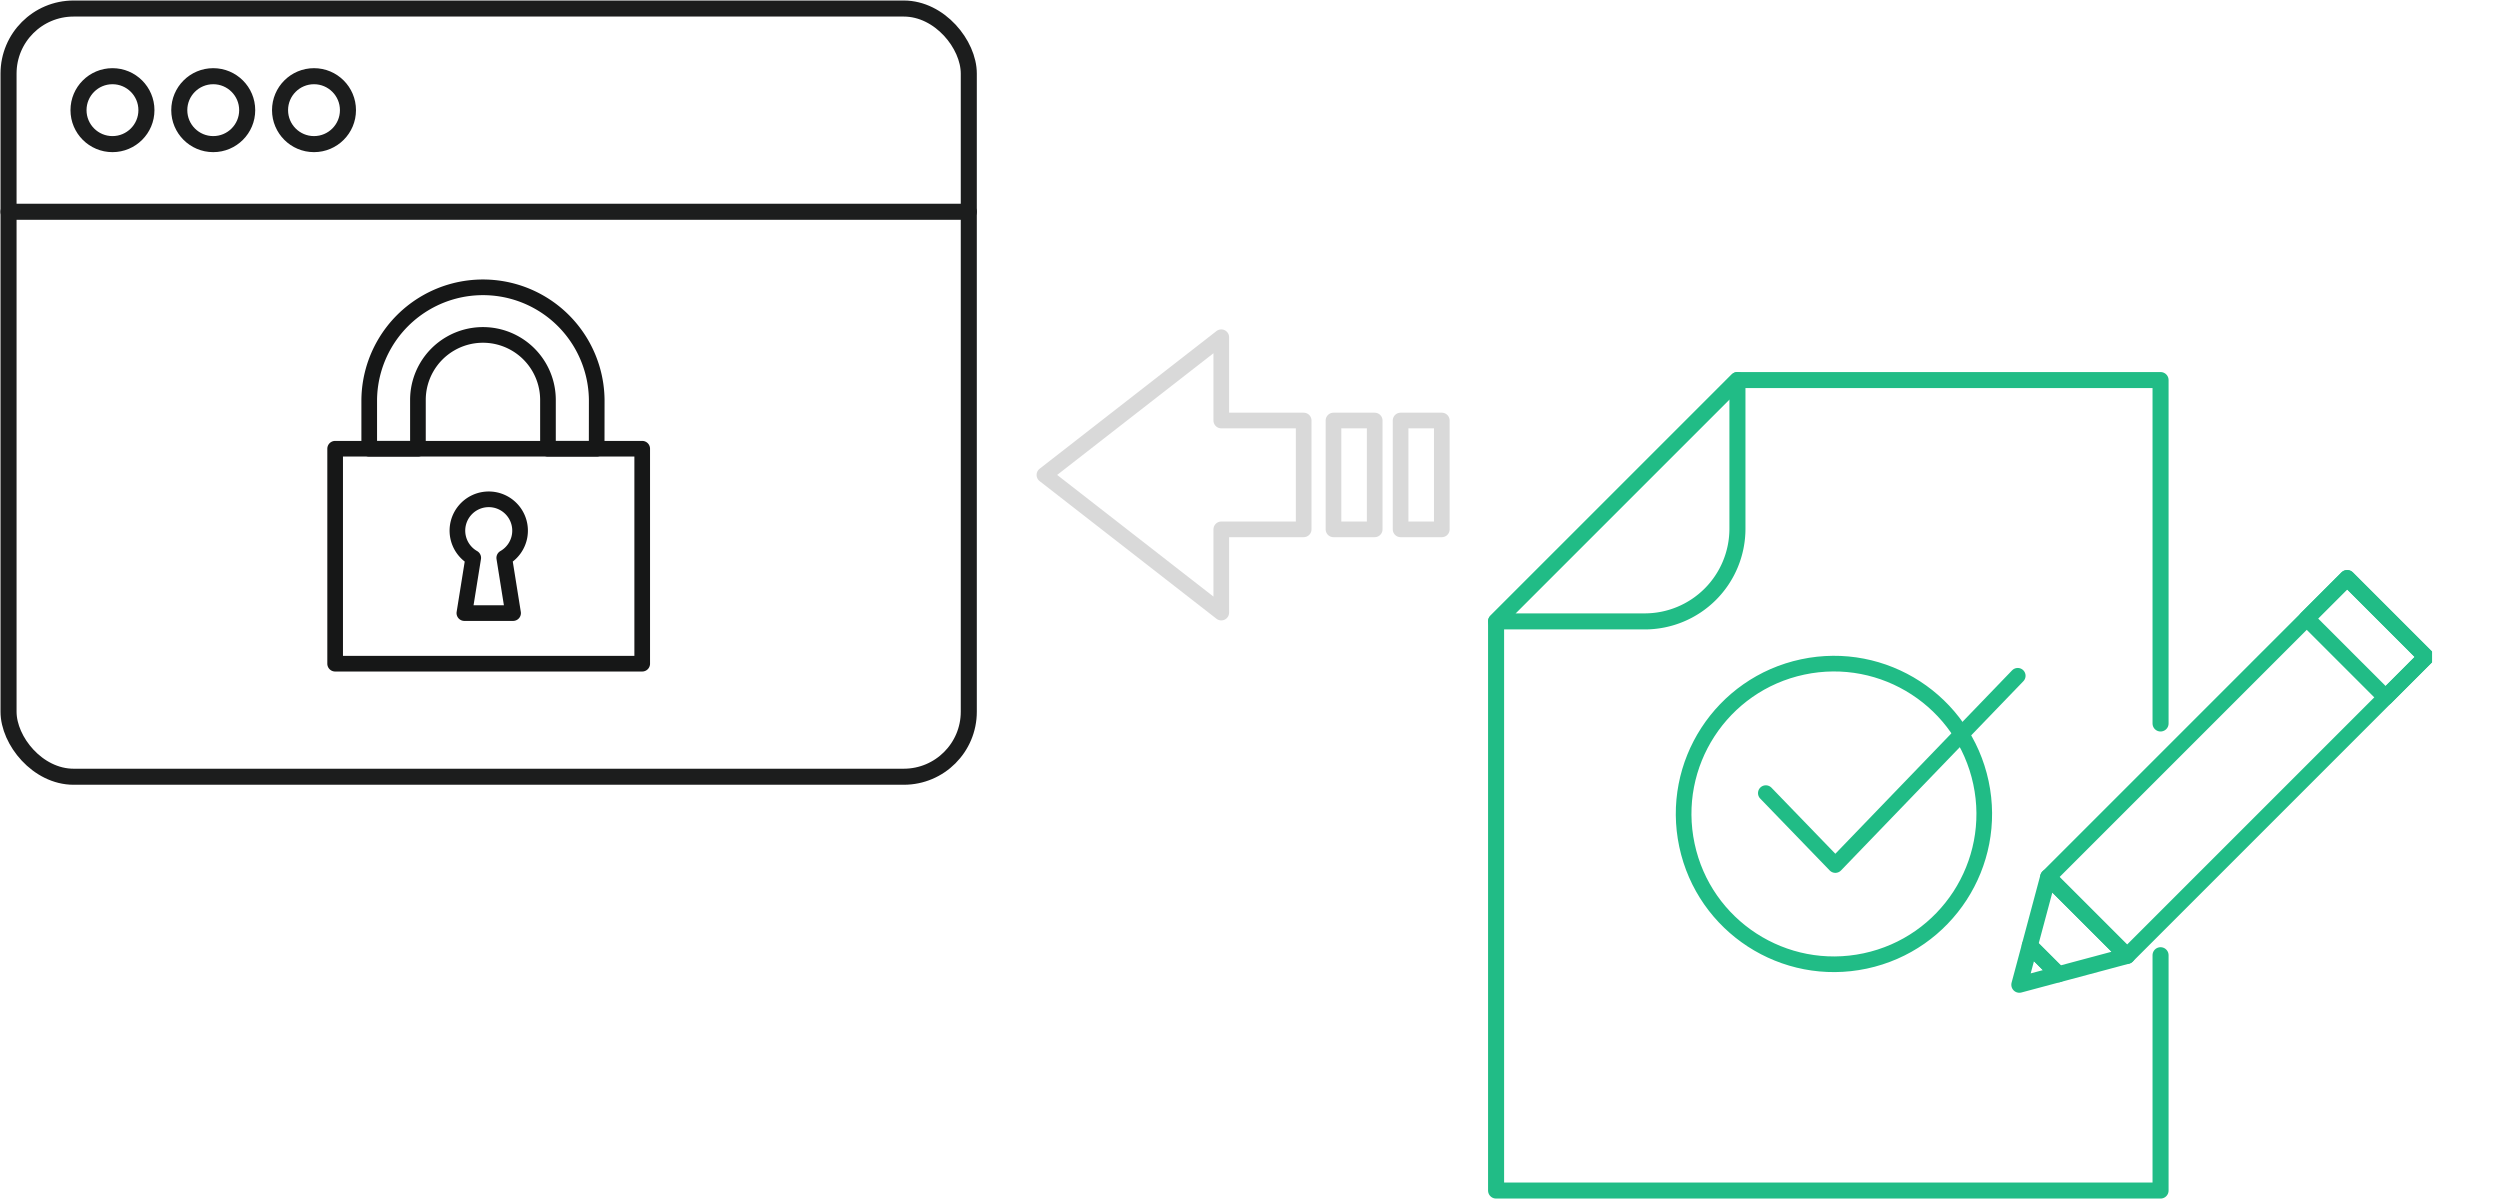 <svg xmlns="http://www.w3.org/2000/svg" xmlns:xlink="http://www.w3.org/1999/xlink" width="220.707" height="105.884" viewBox="0 0 220.707 105.884">
  <defs>
    <clipPath id="clip-path">
      <rect id="長方形_14177" data-name="長方形 14177" width="60.851" height="49.76" fill="none" stroke="#21bc86" stroke-width="1"/>
    </clipPath>
    <clipPath id="clip-path-2">
      <rect id="長方形_14178" data-name="長方形 14178" width="89.41" height="73.113" fill="none" stroke="#21bc86" stroke-width="1"/>
    </clipPath>
    <clipPath id="clip-path-3">
      <rect id="長方形_14180" data-name="長方形 14180" width="86.282" height="69.327" fill="none"/>
    </clipPath>
    <clipPath id="clip-path-4">
      <rect id="長方形_14181" data-name="長方形 14181" width="28.491" height="34.709" transform="translate(0 0)" fill="none"/>
    </clipPath>
    <clipPath id="clip-path-5">
      <rect id="長方形_14183" data-name="長方形 14183" width="25.695" height="36.465" transform="translate(0 0)" fill="none" stroke="#d9d9d9" stroke-width="1"/>
    </clipPath>
    <clipPath id="clip-path-6">
      <rect id="長方形_14185" data-name="長方形 14185" width="34.219" height="29.081" fill="none" stroke="#21bc86" stroke-width="1"/>
    </clipPath>
  </defs>
  <g id="グループ_5783" data-name="グループ 5783" transform="translate(-662.592 -3452)">
    <g id="グループ_5728" data-name="グループ 5728" transform="translate(793.889 3484.771)">
      <g id="グループ_5725" data-name="グループ 5725" transform="translate(0 0)">
        <g id="グループ_5724" data-name="グループ 5724" transform="translate(22.559 10)" clip-path="url(#clip-path)">
          <rect id="長方形_14175" data-name="長方形 14175" width="37.324" height="9.846" transform="translate(26.966 34.655) rotate(-45)" fill="none" stroke="#21bc86" stroke-linecap="round" stroke-linejoin="round" stroke-width="1.417"/>
          <rect id="長方形_14176" data-name="長方形 14176" width="5.046" height="9.846" transform="translate(49.79 11.831) rotate(-45)" fill="none" stroke="#21bc86" stroke-linecap="round" stroke-linejoin="round" stroke-width="1.417"/>
        </g>
      </g>
      <g id="グループ_5738" data-name="グループ 5738" transform="translate(46.976 44.656)">
        <path id="パス_122887" data-name="パス 122887" d="M36.019,56.833l-3.45.924.925-3.449Z" transform="translate(-32.569 -48.248)" fill="none" stroke="#21bc86" stroke-linecap="round" stroke-linejoin="round" stroke-width="1.417"/>
        <path id="パス_122888" data-name="パス 122888" d="M42.389,53.187,36.328,54.81,33.8,52.284l1.623-6.06Z" transform="translate(-32.878 -46.224)" fill="none" stroke="#21bc86" stroke-linecap="round" stroke-linejoin="round" stroke-width="1.417"/>
      </g>
      <g id="グループ_5727" data-name="グループ 5727" transform="translate(0 0)">
        <g id="グループ_5726" data-name="グループ 5726" clip-path="url(#clip-path-2)">
          <path id="パス_122889" data-name="パス 122889" d="M59.371,51.487V72.261H.709V22.016L22.016.711H59.371V31.028" transform="translate(0.072 0.072)" fill="none" stroke="#21bc86" stroke-linecap="round" stroke-linejoin="round" stroke-width="1.417"/>
          <path id="パス_122890" data-name="パス 122890" d="M.709,22.016H13.832a8.185,8.185,0,0,0,8.185-8.185V.708Z" transform="translate(0.072 0.072)" fill="none" stroke="#21bc86" stroke-linecap="round" stroke-linejoin="round" stroke-width="1.417"/>
        </g>
      </g>
    </g>
    <g id="グループ_5730" data-name="グループ 5730" transform="translate(662.592 3452)">
      <g id="グループ_5729" data-name="グループ 5729" transform="translate(0 0)" clip-path="url(#clip-path-3)">
        <rect id="長方形_14179" data-name="長方形 14179" width="84.774" height="67.819" rx="5.742" transform="translate(0.754 0.754)" fill="none" stroke="#1c1d1d" stroke-linecap="round" stroke-linejoin="round" stroke-width="1.417"/>
        <circle id="楕円形_199" data-name="楕円形 199" cx="2.998" cy="2.998" r="2.998" transform="translate(6.931 6.727)" fill="none" stroke="#1c1d1d" stroke-linecap="round" stroke-linejoin="round" stroke-width="1.417"/>
        <circle id="楕円形_200" data-name="楕円形 200" cx="2.998" cy="2.998" r="2.998" transform="translate(15.827 6.727)" fill="none" stroke="#1c1d1d" stroke-linecap="round" stroke-linejoin="round" stroke-width="1.417"/>
        <circle id="楕円形_201" data-name="楕円形 201" cx="2.998" cy="2.998" r="2.998" transform="translate(24.723 6.727)" fill="none" stroke="#1c1d1d" stroke-linecap="round" stroke-linejoin="round" stroke-width="1.417"/>
        <line id="線_372" data-name="線 372" x2="84.774" transform="translate(0.754 18.695)" fill="none" stroke="#1c1d1d" stroke-linecap="round" stroke-linejoin="round" stroke-width="1.417"/>
      </g>
    </g>
    <g id="グループ_5732" data-name="グループ 5732" transform="translate(691.488 3476.574)">
      <g id="グループ_5731" data-name="グループ 5731" clip-path="url(#clip-path-4)">
        <path id="パス_122891" data-name="パス 122891" d="M23.78,15.042h-4.3V10.734A5.739,5.739,0,0,0,8,10.734v4.308h-4.3V10.734a10.043,10.043,0,0,1,20.085,0Z" fill="none" stroke="#161717" stroke-linecap="round" stroke-linejoin="round" stroke-width="1.382"/>
        <path id="パス_122892" data-name="パス 122892" d="M.691,34.018H27.8V15.042H.691ZM16.4,29.551h-4.3l.782-4.875a2.766,2.766,0,1,1,2.739,0Z" fill="none" stroke="#161717" stroke-linecap="round" stroke-linejoin="round" stroke-width="1.382"/>
      </g>
    </g>
    <g id="グループ_5735" data-name="グループ 5735" transform="translate(790.57 3481.081) rotate(90)">
      <g id="グループ_5734" data-name="グループ 5734">
        <g id="グループ_5733" data-name="グループ 5733" clip-path="url(#clip-path-5)">
          <path id="パス_122893" data-name="パス 122893" d="M12.847,35.774,25,20.16H17.651V12.886H8.043V20.16H.691Z" fill="none" stroke="#d9d9d9" stroke-linecap="round" stroke-linejoin="round" stroke-width="1.382"/>
          <rect id="長方形_14182" data-name="長方形 14182" width="9.609" height="3.639" transform="translate(8.043 0.691)" fill="none" stroke="#d9d9d9" stroke-linecap="round" stroke-linejoin="round" stroke-width="1.382"/>
        </g>
      </g>
      <rect id="長方形_14184" data-name="長方形 14184" width="9.609" height="3.639" transform="translate(8.043 6.616)" fill="none" stroke="#d9d9d9" stroke-linecap="round" stroke-linejoin="round" stroke-width="1.382"/>
    </g>
    <g id="グループ_5736" data-name="グループ 5736" transform="matrix(0.978, -0.208, 0.208, 0.978, 807.253, 3512.662)" clip-path="url(#clip-path-6)">
      <circle id="楕円形_202" data-name="楕円形 202" cx="13.27" cy="13.27" r="13.27" transform="translate(1.27 1.27)" fill="none" stroke="#21bc86" stroke-linecap="round" stroke-linejoin="round" stroke-width="1.382"/>
      <path id="パス_122894" data-name="パス 122894" d="M4.917,8.761,9.6,16.249,28.828,3.254" transform="translate(4.123 2.729)" fill="none" stroke="#21bc86" stroke-linecap="round" stroke-linejoin="round" stroke-width="1.382"/>
    </g>
  </g>
</svg>
